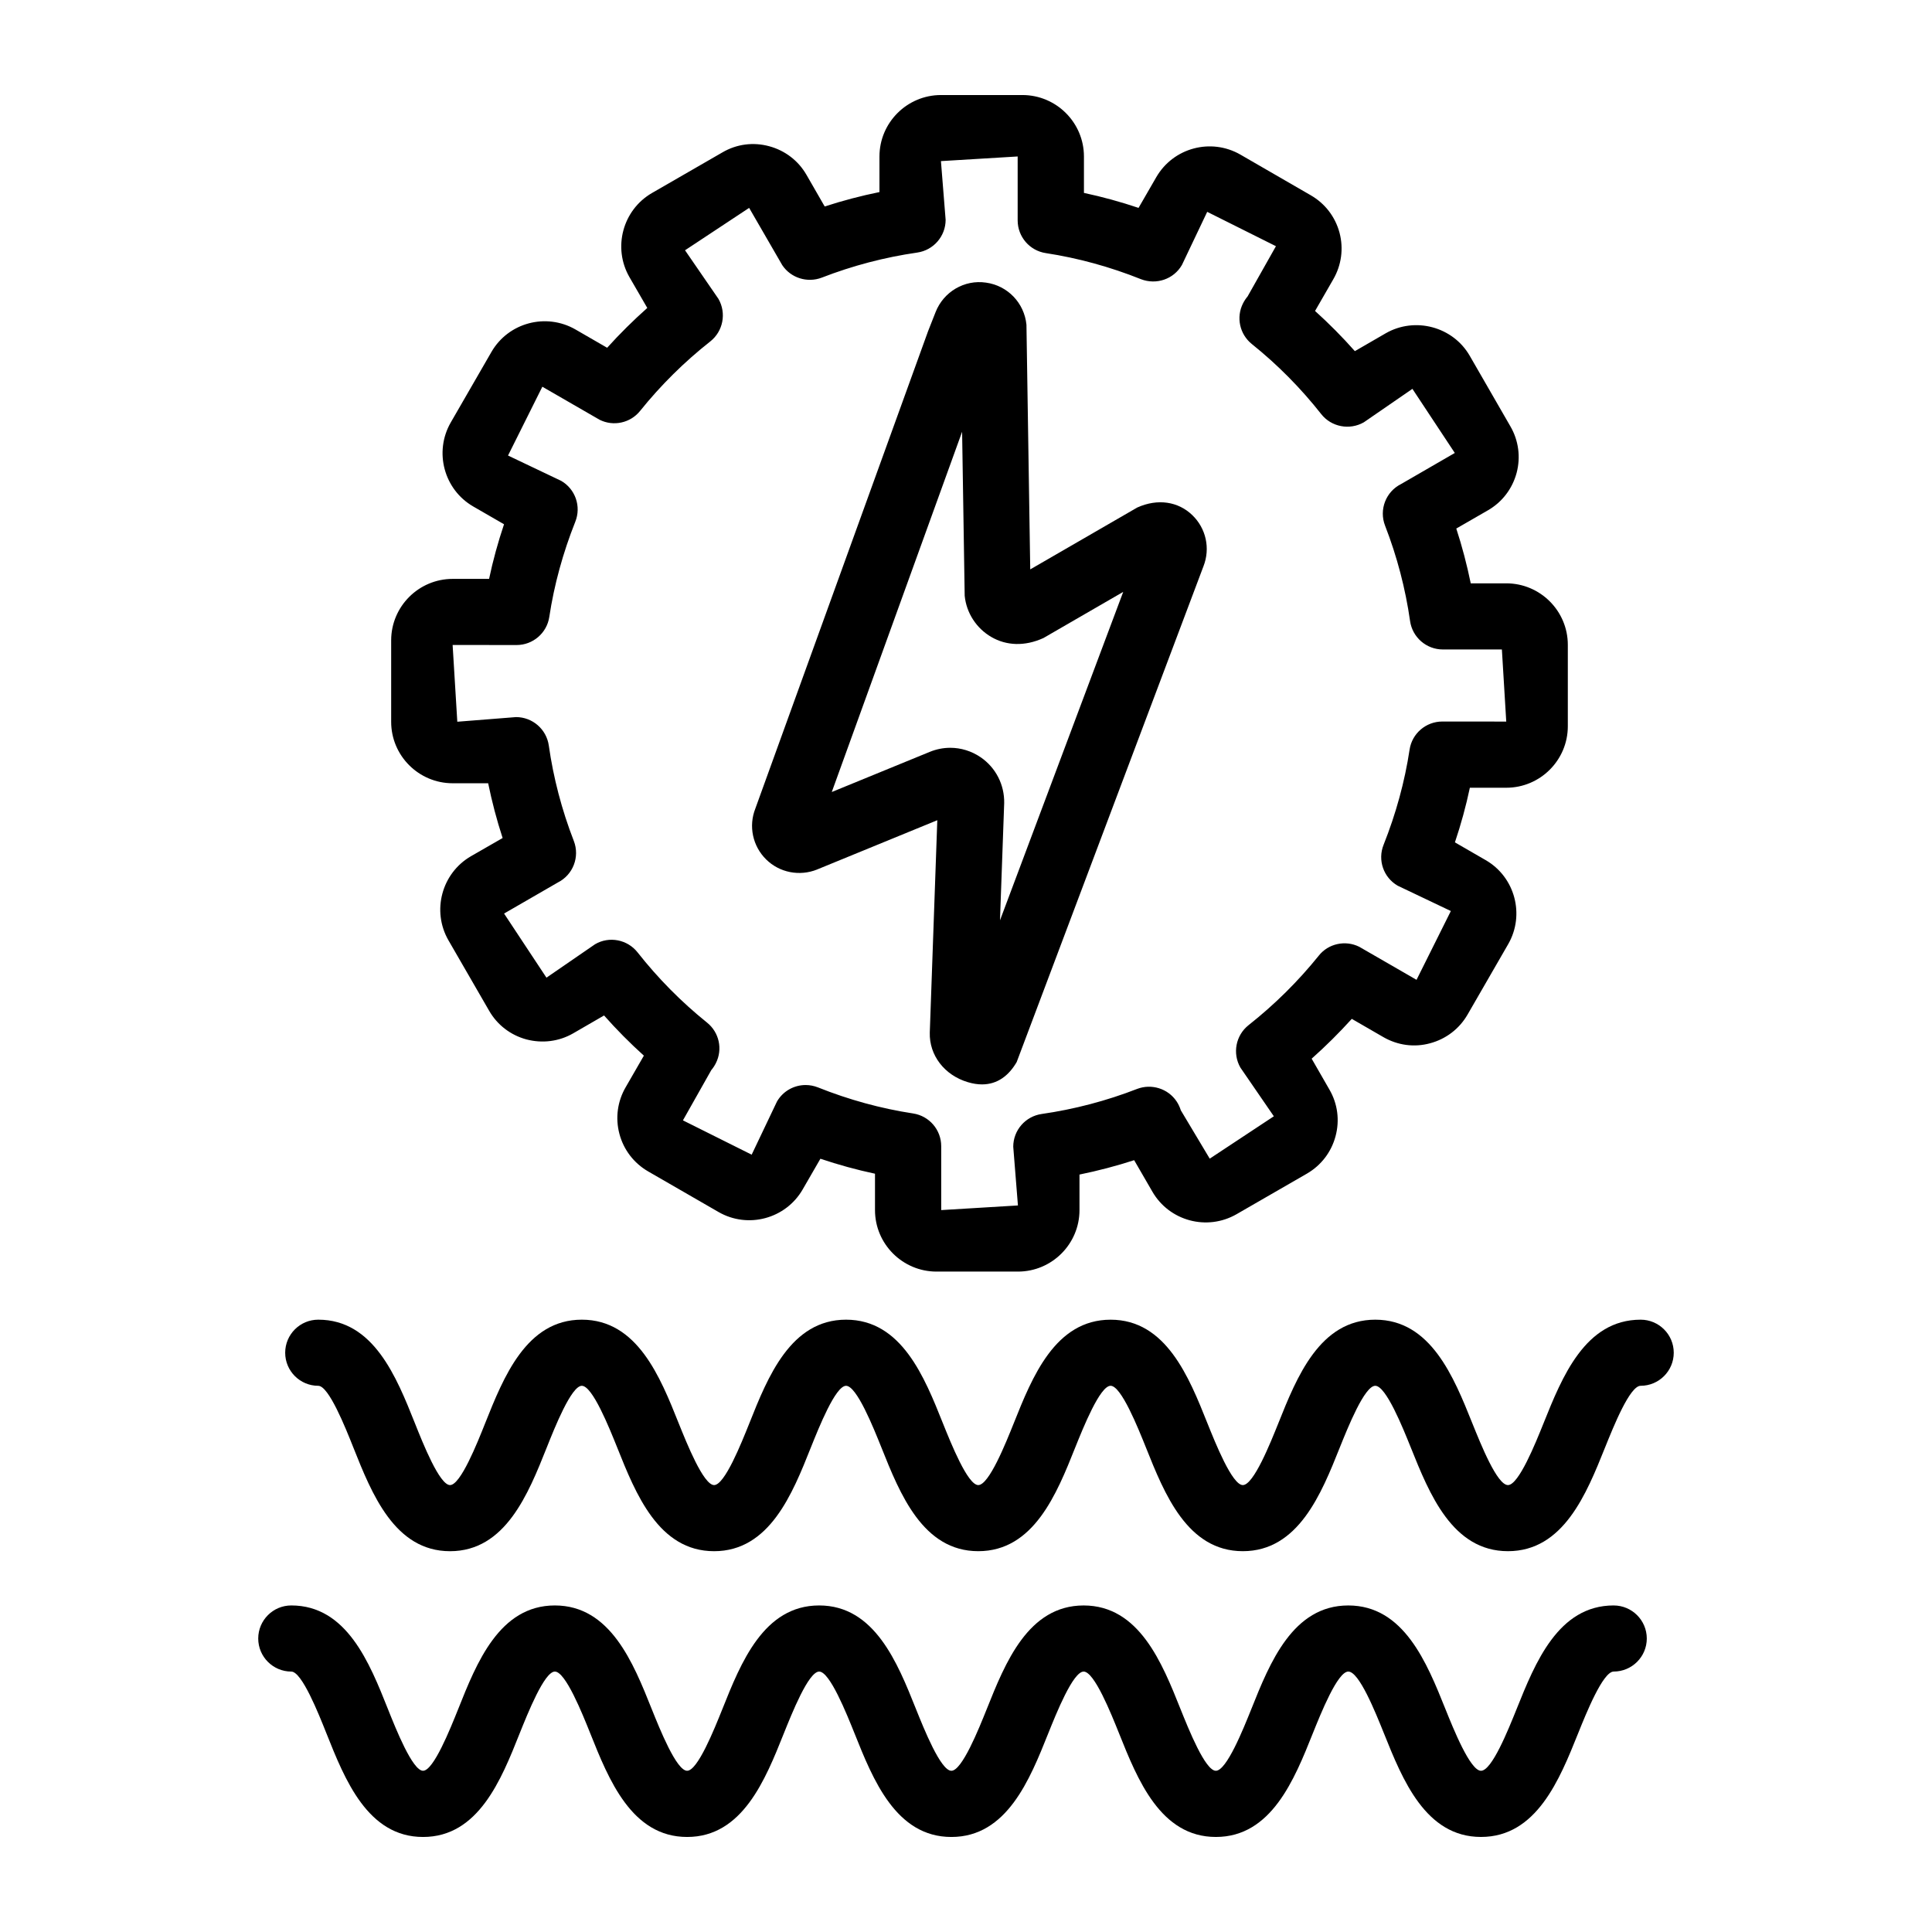 <?xml version="1.0" encoding="UTF-8"?>
<!-- Uploaded to: ICON Repo, www.iconrepo.com, Generator: ICON Repo Mixer Tools -->
<svg fill="#000000" width="800px" height="800px" version="1.1" viewBox="144 144 512 512" xmlns="http://www.w3.org/2000/svg">
 <g>
  <path d="m263.95 351.57h9.418c1.004 4.891 2.269 9.738 3.832 14.512l-8.41 4.836c-7.746 4.504-10.422 14.488-5.949 22.27l10.785 18.672c2.16 3.766 5.691 6.465 9.887 7.598 4.215 1.102 8.625 0.555 12.391-1.617l8.176-4.731c3.316 3.746 6.848 7.309 10.551 10.648l-4.816 8.355c-2.184 3.758-2.781 8.145-1.668 12.359 1.113 4.215 3.809 7.746 7.598 9.953l18.684 10.777c7.789 4.484 17.785 1.797 22.277-5.973l4.707-8.152c4.773 1.605 9.609 2.934 14.469 3.969v9.641c0 8.988 7.32 16.297 16.309 16.297h21.574c8.988 0 16.309-7.309 16.309-16.297v-9.418c4.879-0.996 9.738-2.269 14.488-3.809l4.836 8.355c4.492 7.758 14.445 10.453 22.277 5.973l18.703-10.785c3.746-2.184 6.441-5.703 7.555-9.898 1.133-4.215 0.555-8.613-1.625-12.359l-4.707-8.188c3.746-3.328 7.297-6.859 10.637-10.551l8.367 4.836c3.789 2.184 8.195 2.781 12.371 1.637 4.215-1.125 7.746-3.82 9.93-7.586l10.785-18.695c4.473-7.789 1.797-17.773-5.973-22.258l-8.152-4.707c1.605-4.773 2.934-9.609 3.961-14.477h9.652c8.988 0 16.309-7.309 16.309-16.297v-21.574c0-8.988-7.32-16.297-16.309-16.297h-9.418c-1.004-4.891-2.269-9.738-3.832-14.52l8.391-4.836c3.766-2.172 6.465-5.703 7.598-9.918 1.113-4.215 0.512-8.602-1.648-12.328l-10.785-18.715c-4.473-7.734-14.512-10.391-22.258-5.949l-8.176 4.731c-3.316-3.746-6.848-7.309-10.551-10.648l4.816-8.367c2.184-3.766 2.781-8.164 1.668-12.371-1.133-4.215-3.832-7.734-7.617-9.918l-18.66-10.785c-7.789-4.473-17.762-1.82-22.277 5.973l-4.707 8.152c-4.773-1.605-9.609-2.934-14.469-3.969v-9.641c0-8.988-7.32-16.297-16.309-16.297h-21.574c-8.988 0-16.309 7.309-16.309 16.297v9.418c-4.902 0.996-9.738 2.269-14.512 3.82l-4.816-8.367c-2.16-3.766-5.691-6.465-9.887-7.598-4.258-1.156-8.645-0.566-12.391 1.625l-18.703 10.785c-7.746 4.504-10.422 14.488-5.949 22.27l4.731 8.176c-3.746 3.328-7.297 6.848-10.637 10.551l-8.391-4.848c-7.812-4.484-17.785-1.82-22.277 5.961l-10.785 18.695c-4.473 7.789-1.797 17.773 5.973 22.258l8.152 4.707c-1.605 4.773-2.934 9.609-3.961 14.477h-9.652c-8.988 0-16.297 7.309-16.297 16.297v21.574c-0.004 8.977 7.305 16.289 16.293 16.289zm16.949-36.629c4.324 0 8.027-3.168 8.668-7.449 1.285-8.508 3.617-16.992 6.891-25.223 1.625-4.047 0.023-8.668-3.746-10.84l-14.082-6.707 9.094-18.234 15.172 8.754c3.66 1.84 8.176 0.867 10.742-2.356 5.457-6.785 11.707-12.98 18.598-18.406 3.402-2.695 4.324-7.488 2.16-11.27l-8.859-12.883 16.992-11.234 8.773 15.172c2.289 3.434 6.676 4.762 10.465 3.316 8.152-3.168 16.672-5.402 25.297-6.644 4.324-0.621 7.535-4.324 7.535-8.68l-1.242-15.559 20.332-1.23v16.941c0 4.332 3.168 8.016 7.449 8.668 8.539 1.305 17.016 3.629 25.23 6.914 4.047 1.562 8.668 0.023 10.852-3.766l6.699-14.082 18.215 9.105-7.512 13.312c-0.469 0.547-0.898 1.211-1.219 1.852-1.863 3.691-0.879 8.164 2.332 10.754 6.805 5.457 12.992 11.707 18.406 18.586 2.676 3.402 7.512 4.324 11.277 2.172l12.883-8.871 11.234 16.992-14.23 8.23c-4.047 2.023-5.887 6.793-4.258 11.012 3.188 8.207 5.414 16.727 6.633 25.297 0.621 4.324 4.324 7.535 8.688 7.535h15.645l1.156 19.109-16.949-0.012c-4.324 0-8.027 3.168-8.668 7.449-1.285 8.508-3.617 16.992-6.891 25.223-1.625 4.047-0.023 8.668 3.746 10.84l14.082 6.707-9.094 18.234-15.172-8.754c-3.66-1.832-8.195-0.879-10.742 2.356-5.438 6.754-11.684 12.949-18.598 18.406-3.402 2.695-4.324 7.488-2.16 11.258l8.859 12.895-16.992 11.227-7.66-12.809c-0.258-0.824-0.641-1.648-1.113-2.356-2.289-3.434-6.676-4.762-10.465-3.316-8.152 3.168-16.672 5.402-25.297 6.644-4.324 0.621-7.535 4.324-7.535 8.68l1.242 15.559-20.332 1.23v-16.941c0-4.332-3.168-8.016-7.449-8.668-8.539-1.305-17.016-3.629-25.23-6.914-1.07-0.418-2.16-0.621-3.254-0.621-3.059 0-5.992 1.594-7.598 4.387l-6.699 14.07-18.215-9.094 7.512-13.312c0.469-0.547 0.898-1.211 1.219-1.852 1.863-3.691 0.879-8.164-2.356-10.754-6.785-5.457-12.969-11.707-18.383-18.586-2.695-3.434-7.535-4.367-11.277-2.172l-12.883 8.859-11.234-16.992 14.23-8.219c4.047-2.023 5.887-6.793 4.258-11.012-3.188-8.207-5.414-16.727-6.633-25.297-0.621-4.324-4.324-7.535-8.688-7.535l-15.559 1.23-1.242-20.344z"/>
  <path d="m360.55 374.42 31.844-13.055-1.992 56.285c-0.172 5.992 3.875 11.277 10.059 13.129 1.348 0.406 2.609 0.598 3.789 0.598 4.109 0 7.106-2.356 9.18-5.918l49.5-131.39c1.863-4.738 0.684-10.082-2.996-13.59-3.66-3.519-9.055-4.453-14.555-1.98l-28.355 16.395-1.004-64.848c-0.578-5.766-4.988-10.359-10.723-11.148-5.691-0.844-11.234 2.406-13.355 7.812l-1.926 4.891c-0.043 0.074-0.062 0.148-0.086 0.223l-45.758 126.46c-1.84 4.664-0.707 9.941 2.848 13.461 3.559 3.523 8.887 4.551 13.531 2.68zm38.418-116 0.684 43.465c0.449 4.547 3.106 8.625 7.043 10.914 3.961 2.312 8.84 2.559 13.824 0.289l21.145-12.23-32.656 87.039 1.113-31.074c0.086-4.859-2.227-9.395-6.227-12.133-2.418-1.66-5.242-2.516-8.066-2.516-1.84 0-3.68 0.363-5.438 1.082l-25.961 10.637z"/>
  <path d="m578.79 493.73c-14.727 0-20.824 15.207-25.727 27.426-2.141 5.32-6.594 16.406-9.438 16.406-2.867 0-7.148-10.691-9.461-16.426-4.902-12.211-11-27.406-25.703-27.406s-20.801 15.207-25.68 27.426c-2.141 5.32-6.57 16.406-9.418 16.406-2.824 0-7.254-11.086-9.395-16.414-4.879-12.219-10.957-27.414-25.641-27.414-14.703 0-20.781 15.195-25.66 27.414-2.141 5.328-6.57 16.414-9.418 16.414-2.805 0-7.234-11.074-9.375-16.395-4.879-12.219-10.957-27.438-25.66-27.438-14.68 0-20.758 15.207-25.617 27.426-2.141 5.328-6.547 16.406-9.352 16.406-2.824 0-7.254-11.086-9.395-16.406-4.879-12.219-10.957-27.426-25.66-27.426-14.68 0-20.738 15.207-25.617 27.438-2.117 5.32-6.527 16.395-9.309 16.395s-7.191-11.074-9.309-16.395c-4.879-12.23-10.945-27.438-25.617-27.438-4.836 0-8.762 3.926-8.762 8.762 0 4.836 3.926 8.762 8.762 8.762 2.793 0 7.203 11.074 9.32 16.395 4.867 12.23 10.938 27.438 25.605 27.438 14.68 0 20.738-15.207 25.617-27.438 2.117-5.32 6.527-16.395 9.309-16.395 2.824 0 7.254 11.086 9.395 16.406 4.879 12.219 10.957 27.426 25.66 27.426 14.68 0 20.758-15.207 25.617-27.426 2.141-5.328 6.547-16.406 9.352-16.406 2.824 0 7.254 11.086 9.395 16.414 4.879 12.219 10.957 27.414 25.641 27.414 14.703 0 20.801-15.207 25.68-27.438 2.141-5.32 6.57-16.395 9.395-16.395 2.805 0 7.234 11.074 9.375 16.395 4.879 12.219 10.957 27.438 25.66 27.438s20.801-15.207 25.68-27.426c2.141-5.32 6.57-16.406 9.418-16.406s7.297 11.086 9.438 16.406c4.902 12.219 11 27.426 25.727 27.426 14.703 0 20.801-15.195 25.703-27.406 2.312-5.734 6.594-16.426 9.461-16.426 4.836 0 8.773-3.926 8.773-8.762 0.004-4.832-3.934-8.758-8.77-8.758z"/>
  <path d="m571.64 569.46c-14.703 0-20.801 15.195-25.703 27.406-2.312 5.734-6.594 16.406-9.461 16.406-2.848 0-7.297-11.062-9.438-16.395-4.902-12.211-11-27.414-25.727-27.414-14.703 0-20.801 15.195-25.68 27.414-2.141 5.32-6.57 16.395-9.418 16.395-2.824 0-7.234-11.062-9.375-16.383-4.879-12.219-10.957-27.426-25.66-27.426s-20.781 15.207-25.66 27.414c-2.141 5.328-6.57 16.395-9.395 16.395-2.824 0-7.254-11.074-9.395-16.406-4.879-12.211-10.957-27.406-25.641-27.406-14.703 0-20.758 15.207-25.641 27.438-2.141 5.32-6.547 16.371-9.352 16.371-2.824 0-7.254-11.062-9.395-16.395-4.879-12.211-10.957-27.414-25.66-27.414-14.68 0-20.738 15.207-25.598 27.426-2.141 5.32-6.547 16.383-9.332 16.383-2.781 0-7.191-11.055-9.309-16.371-4.867-12.23-10.926-27.438-25.605-27.438-4.836 0-8.762 3.926-8.762 8.762 0 4.836 3.926 8.762 8.762 8.762 2.793 0 7.203 11.074 9.32 16.395 4.867 12.219 10.926 27.438 25.598 27.438 14.68 0 20.738-15.215 25.598-27.438 2.141-5.32 6.547-16.395 9.332-16.395 2.824 0 7.254 11.074 9.395 16.406 4.879 12.211 10.957 27.426 25.66 27.426 14.68 0 20.738-15.215 25.617-27.426 2.141-5.32 6.547-16.406 9.375-16.406 2.805 0 7.234 11.074 9.375 16.395 4.879 12.219 10.957 27.438 25.66 27.438s20.781-15.215 25.66-27.426c2.141-5.328 6.57-16.406 9.395-16.406 2.824 0 7.254 11.086 9.395 16.414 4.879 12.199 10.957 27.414 25.641 27.414 14.703 0 20.801-15.215 25.68-27.426 2.141-5.32 6.57-16.406 9.418-16.406 2.867 0 7.148 10.68 9.461 16.414 4.902 12.219 11 27.414 25.703 27.414 14.727 0 20.824-15.215 25.727-27.426 2.141-5.328 6.594-16.406 9.438-16.406 4.836 0 8.773-3.926 8.773-8.762-0.004-4.828-3.941-8.754-8.777-8.754z"/>
 </g>
</svg>